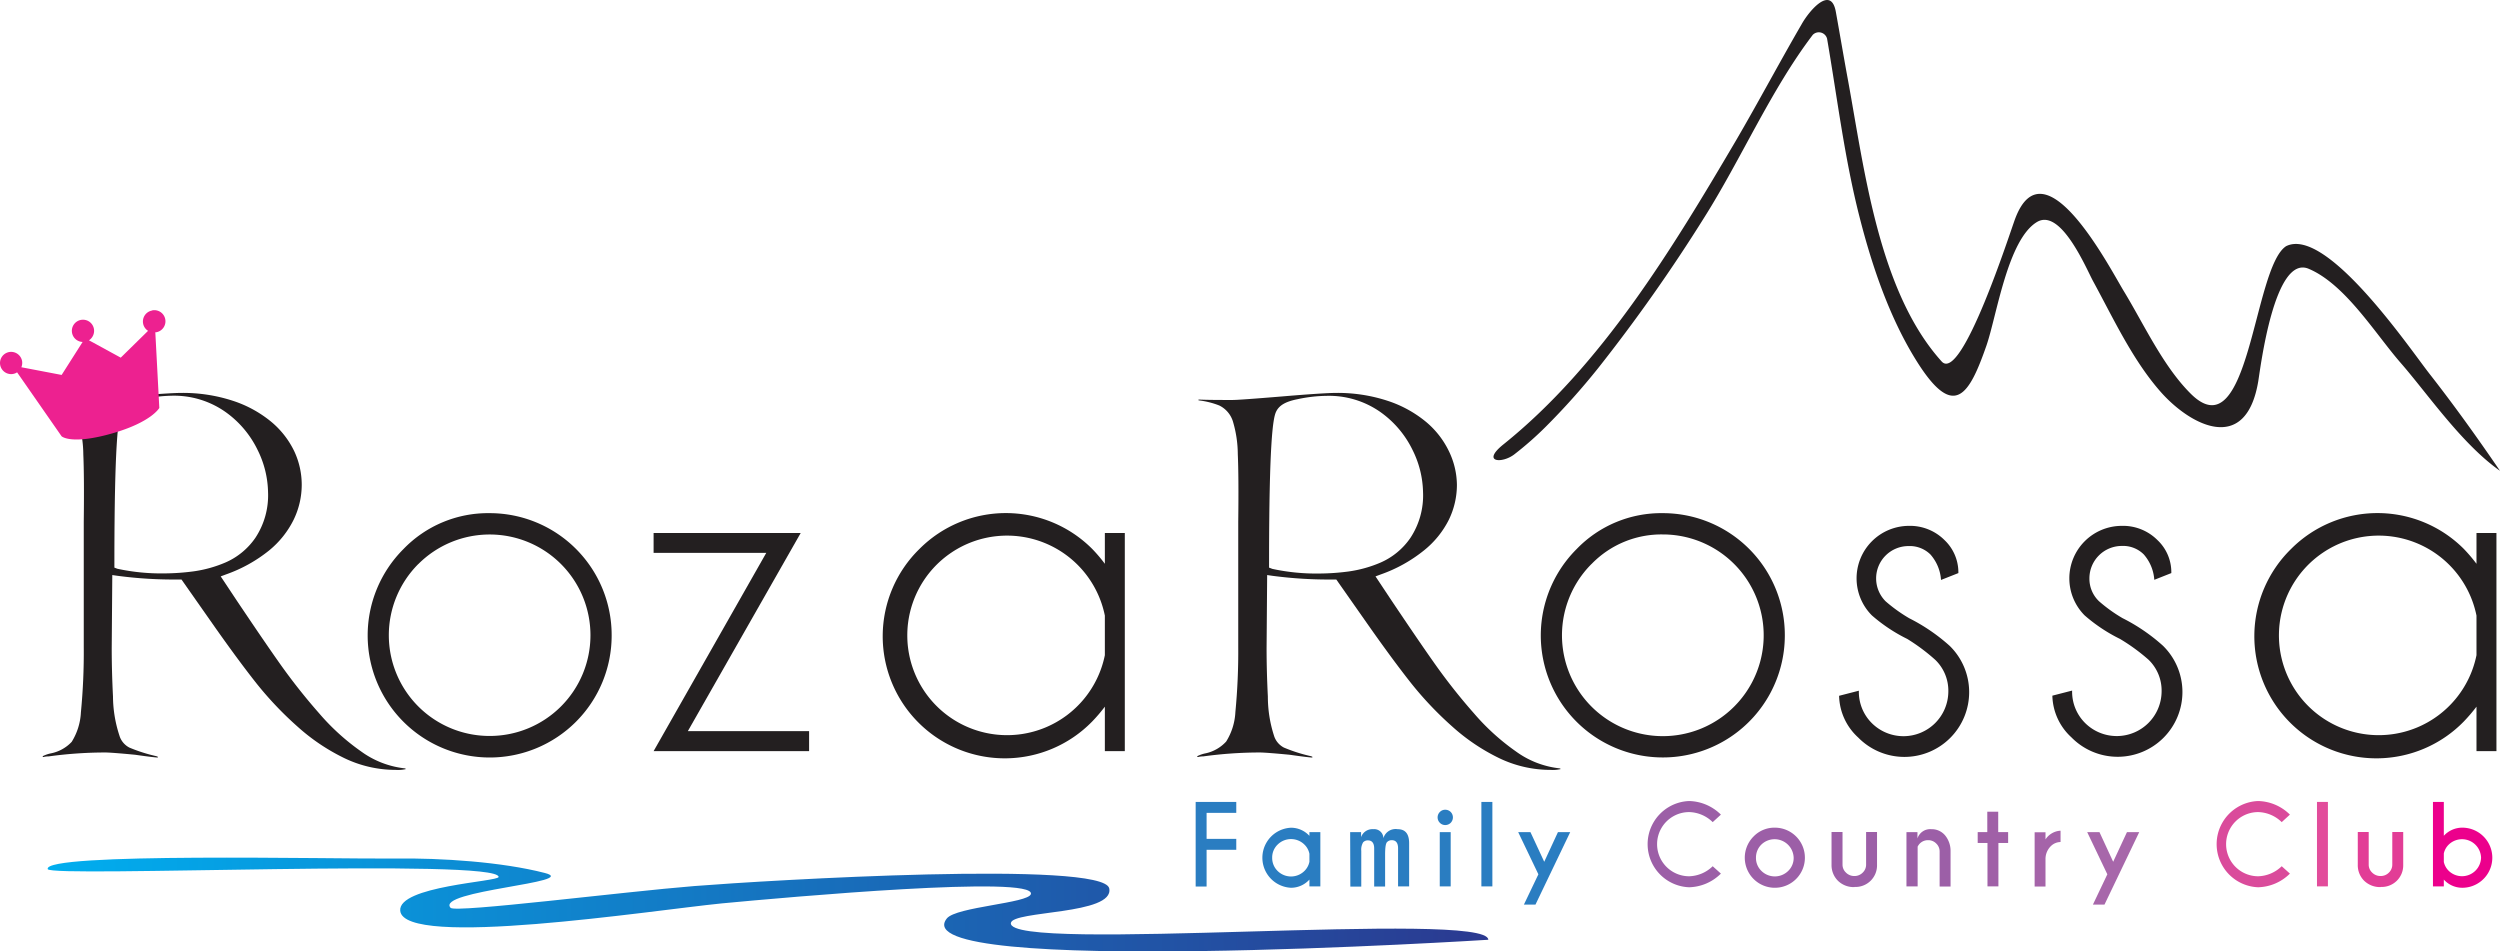 <?xml version="1.0" encoding="UTF-8"?> <svg xmlns="http://www.w3.org/2000/svg" xmlns:xlink="http://www.w3.org/1999/xlink" viewBox="0 0 393.4 149.72"> <defs> <style>.cls-1{fill:#231f20;}.cls-2{fill:#ed2190;}.cls-3{fill:#2a7dc1;}.cls-4{fill:#9c5fa7;}.cls-5{fill:#a060a7;}.cls-6{fill:#a564a9;}.cls-7{fill:#a767aa;}.cls-8{fill:#da4b9b;}.cls-9{fill:#e24c9b;}.cls-10{fill:#e23d96;}.cls-11{fill:#ec008c;}.cls-12{fill:url(#linear-gradient);}</style> <linearGradient id="linear-gradient" x1="7.5" y1="142.34" x2="234.2" y2="142.34" gradientUnits="userSpaceOnUse"> <stop offset="0" stop-color="#00aeef"></stop> <stop offset="1" stop-color="#2b3990"></stop> </linearGradient> </defs> <g id="Layer_2" data-name="Layer 2"> <g id="Слой_1" data-name="Слой 1"> <path class="cls-1" d="M209.9,91.19h.38l5.33,7.6c2.54,3.6,4.76,6.6,6.6,8.91a54.45,54.45,0,0,0,6.32,6.63,31.54,31.54,0,0,0,7.44,5,18.63,18.63,0,0,0,8,1.82,5.48,5.48,0,0,0,1.59-.12.15.15,0,0,0,0-.06.46.46,0,0,0-.22-.07,14.29,14.29,0,0,1-6.76-2.63,35.69,35.69,0,0,1-6.62-6,92,92,0,0,1-6-7.56c-1.86-2.62-4.2-6.06-7-10.23l-2.51-3.78.86-.32a22.92,22.92,0,0,0,6.77-3.77A14.57,14.57,0,0,0,228,81.77a12.61,12.61,0,0,0,1.26-5.47A12.42,12.42,0,0,0,228,71a13.82,13.82,0,0,0-3.62-4.63,18.46,18.46,0,0,0-6-3.29,25.14,25.14,0,0,0-8.18-1.25c-1.17,0-4,.18-8.41.55-4.61.38-7.09.56-7.83.56-2.07,0-3.87,0-5.36-.07V63a12.86,12.86,0,0,1,3.27.81A4.17,4.17,0,0,1,194,66.28a18.38,18.38,0,0,1,.78,5.18c.1,2.27.13,5.84.07,10.63v19.66a100.25,100.25,0,0,1-.45,10.3,9.62,9.62,0,0,1-1.45,4.64,6.13,6.13,0,0,1-3.27,1.86,5.06,5.06,0,0,0-1.27.44v.13h.15a2.83,2.83,0,0,1,.76-.09,65.94,65.94,0,0,1,8.9-.62c.58,0,2.13.11,4.73.36,2.23.32,3.16.42,3.56.44,0,0,0-.08,0-.13a1.78,1.78,0,0,0-.41-.13,25.06,25.06,0,0,1-4.06-1.31,3.15,3.15,0,0,1-1.58-1.93,20,20,0,0,1-.95-6.11c-.14-2.78-.2-5.34-.2-7.6l.09-11.51.83.12A67.33,67.33,0,0,0,209.9,91.19Zm-10.2-1.87v-.57c0-19.37.63-22.93,1.09-23.93s1.45-1.62,3.38-2a22.77,22.77,0,0,1,4.58-.53,14.1,14.1,0,0,1,8.43,2.52,15.71,15.71,0,0,1,5.1,6,15.5,15.5,0,0,1,1.65,6.64,12.12,12.12,0,0,1-2,7.21,11.06,11.06,0,0,1-4.65,3.85,19.53,19.53,0,0,1-5.08,1.42,35.88,35.88,0,0,1-4.61.32,32.58,32.58,0,0,1-7.37-.73Z"></path> <path class="cls-1" d="M28.18,91.19h.38l5.33,7.6c2.54,3.6,4.76,6.6,6.6,8.91a54.45,54.45,0,0,0,6.32,6.63,31.54,31.54,0,0,0,7.44,5,18.63,18.63,0,0,0,8,1.82,5.48,5.48,0,0,0,1.59-.12.15.15,0,0,0,0-.06.46.46,0,0,0-.22-.07,14.29,14.29,0,0,1-6.76-2.63,35.69,35.69,0,0,1-6.62-6,94.14,94.14,0,0,1-6-7.56c-1.86-2.62-4.2-6.06-7-10.23l-2.51-3.78.86-.32a22.92,22.92,0,0,0,6.77-3.77,14.57,14.57,0,0,0,3.86-4.85,12.61,12.61,0,0,0,1.26-5.47A12.42,12.42,0,0,0,46.3,71a13.82,13.82,0,0,0-3.62-4.63,18.46,18.46,0,0,0-6-3.29,25.14,25.14,0,0,0-8.18-1.25c-1.17,0-4,.18-8.41.55-4.6.38-7.09.56-7.82.56-2.08,0-3.88,0-5.37-.07V63a12.86,12.86,0,0,1,3.27.81,4.17,4.17,0,0,1,2.16,2.52,18.38,18.38,0,0,1,.78,5.18c.1,2.27.13,5.84.07,10.63v19.66a97.41,97.41,0,0,1-.45,10.3,9.62,9.62,0,0,1-1.45,4.64A6.13,6.13,0,0,1,8,118.55a5.06,5.06,0,0,0-1.27.44v.13h.15a2.83,2.83,0,0,1,.76-.09,65.94,65.94,0,0,1,8.9-.62c.58,0,2.13.11,4.73.36,2.23.32,3.17.42,3.56.44,0,0,0-.08,0-.13a1.78,1.78,0,0,0-.41-.13,25.06,25.06,0,0,1-4.06-1.31,3.15,3.15,0,0,1-1.58-1.93,20,20,0,0,1-1-6.11c-.14-2.78-.2-5.34-.2-7.6l.09-11.51.83.12A67.33,67.33,0,0,0,28.18,91.19ZM18,89.32v-.57c0-19.37.63-22.93,1.09-23.93s1.45-1.62,3.38-2A22.77,22.77,0,0,1,27,62.27a14.07,14.07,0,0,1,8.43,2.52,15.71,15.71,0,0,1,5.1,6,15.5,15.5,0,0,1,1.65,6.64,12.12,12.12,0,0,1-2,7.21,11.06,11.06,0,0,1-4.65,3.85,19.53,19.53,0,0,1-5.08,1.42,35.88,35.88,0,0,1-4.61.32,32.58,32.58,0,0,1-7.37-.73Z"></path> <path class="cls-1" d="M77.06,80.75A19.19,19.19,0,0,1,96.25,100a19.19,19.19,0,0,1-19.19,19.2,19.21,19.21,0,0,1-13.57-32.8A18.49,18.49,0,0,1,77.06,80.75Zm-11.23,8a15.85,15.85,0,0,0,11.23,27.06A15.85,15.85,0,0,0,88.28,88.76a15.87,15.87,0,0,0-22.45,0Z"></path> <path class="cls-1" d="M120.58,87H102.85V83.87H126l-17.76,31.18h19.08v3.15H102.85Z"></path> <path class="cls-1" d="M177,118.2h-3.14v-7a24.28,24.28,0,0,1-2,2.34,19.21,19.21,0,1,1-27.16-27.17,19.19,19.19,0,0,1,27.16,0,23.24,23.24,0,0,1,2,2.35V83.87H177Zm-3.14-15.1V96.87a15.7,15.7,0,1,0,0,6.23Z"></path> <path class="cls-1" d="M261.66,80.75A19.19,19.19,0,0,1,280.86,100a19.2,19.2,0,1,1-32.76-13.6A18.49,18.49,0,0,1,261.66,80.75Zm-11.22,8a15.87,15.87,0,1,0,11.22-4.65A15.29,15.29,0,0,0,250.44,88.76Z"></path> <path class="cls-1" d="M300.12,100.54a25.6,25.6,0,0,1-5.56-3.7,8.26,8.26,0,0,1,5.8-14.09A7.68,7.68,0,0,1,306,85a7,7,0,0,1,2.17,5v.18l-2.73,1.08a6.75,6.75,0,0,0-1.66-4,4.62,4.62,0,0,0-3.45-1.33,5.09,5.09,0,0,0-3.6,8.7,24.42,24.42,0,0,0,3.71,2.66,29.15,29.15,0,0,1,6.36,4.34,10.19,10.19,0,1,1-14.4,14.42,9.15,9.15,0,0,1-3-6.56l3.11-.8a6.94,6.94,0,0,0,2.08,5.14,7.06,7.06,0,0,0,12-5,6.74,6.74,0,0,0-2.06-5A30.55,30.55,0,0,0,300.12,100.54Z"></path> <path class="cls-1" d="M333.6,100.54a25.6,25.6,0,0,1-5.56-3.7,8.26,8.26,0,0,1,5.81-14.09A7.67,7.67,0,0,1,339.51,85a6.94,6.94,0,0,1,2.17,5v.18L339,91.24a6.75,6.75,0,0,0-1.66-4,4.6,4.6,0,0,0-3.44-1.33,5.1,5.1,0,0,0-5.11,5.1,4.88,4.88,0,0,0,1.51,3.6,23.65,23.65,0,0,0,3.7,2.66,28.9,28.9,0,0,1,6.36,4.34,10.19,10.19,0,1,1-14.4,14.42,9.15,9.15,0,0,1-3-6.56l3.11-.8a6.94,6.94,0,0,0,2.08,5.14,7.06,7.06,0,0,0,12-5,6.74,6.74,0,0,0-2.06-5A30,30,0,0,0,333.6,100.54Z"></path> <path class="cls-1" d="M392.84,118.2H389.7v-7a25.78,25.78,0,0,1-2,2.34,19.21,19.21,0,1,1-27.16-27.17,19.19,19.19,0,0,1,27.16,0,24.6,24.6,0,0,1,2,2.35V83.87h3.14Zm-3.14-15.1V96.87a15.7,15.7,0,1,0,0,6.23Z"></path> <path class="cls-2" d="M23.91,48.87a1.75,1.75,0,0,0-1.39,2.05,1.73,1.73,0,0,0,.78,1.14L19,56.28l-5-2.73a1.78,1.78,0,0,0,.78-1.8A1.75,1.75,0,1,0,13,53.81L9.7,59,3.36,57.79a1.78,1.78,0,0,0,.11-1,1.75,1.75,0,1,0-1.39,2.05,1.64,1.64,0,0,0,.61-.25l7,10.06s1.46,1.41,8-.46c6.18-1.78,7.38-4,7.38-4l-.63-11.91h.17a1.75,1.75,0,0,0-.65-3.44Z"></path> <path class="cls-1" d="M359.74,38.74c-5.21,3.37-5.72,32.55-15.05,23.17-4.37-4.38-7.31-10.88-10.52-16.15-2.4-4-12.49-23.39-17.05-11.38-.73,1.9-8.42,26-11.58,22.5-9.92-11-12.16-30.22-14.75-44.32-.66-3.57-1.26-7.16-1.91-10.74-.77-4.18-4.19-.13-5.38,2C280,9.85,276.71,16.05,273.18,22.1c-10,17-21.15,35.43-36.59,47.82-3.58,2.87-.19,3.07,1.74,1.55a52.33,52.33,0,0,0,4.95-4.36,111.5,111.5,0,0,0,8.14-9.1,263.11,263.11,0,0,0,16.79-23.83C274,25,278.69,14.11,285.26,5.48a1.34,1.34,0,0,1,2.25.61c1.61,9.37,2.75,18.85,5.11,28.07,2,7.86,4.8,16.08,9.14,22.91,5.76,9.05,8.12,5.07,10.82-2.67,1.62-4.66,3.33-16.67,7.95-19.46,3.77-2.27,7.77,7.34,8.83,9.29,3.2,5.87,6.22,12.42,10.64,17.43,4.62,5.24,13.41,10,15.36-1.66.35-2.12,2.53-20,7.94-17.7,5.76,2.44,10.46,10.2,14.46,14.79,4.24,4.86,9.61,12.76,15.64,17-3.56-5.21-7.23-10.34-11.11-15.29C379.18,54.82,366.09,35.57,359.74,38.74Z"></path> <path class="cls-3" d="M194.54,126.19v1.72h-4.67V132h4.67v1.72h-4.67v5.79h-1.72V126.19Z"></path> <path class="cls-3" d="M206.05,131.53v-.59h1.72v8.54h-1.72v-1.07a3.91,3.91,0,0,1-2.89,1.29,4.73,4.73,0,0,1,0-9.45A3.94,3.94,0,0,1,206.05,131.53Zm0,4.08v-1.26a2.76,2.76,0,0,0-.8-1.46,3,3,0,0,0-4.19,0,2.82,2.82,0,0,0-.87,2.09,2.86,2.86,0,0,0,.87,2.09,3,3,0,0,0,4.19,0A2.8,2.8,0,0,0,206.05,135.61Z"></path> <path class="cls-3" d="M212.46,130.94h1.72v.79a1.89,1.89,0,0,1,1.92-1.25,1.44,1.44,0,0,1,1.59,1.43,2,2,0,0,1,2.24-1.43c1.2,0,1.81.73,1.81,2.2v6.8H220v-6c0-.84-.34-1.27-1-1.27a1,1,0,0,0-.73.3c-.21.2-.31.87-.31,2v5h-1.72v-6c0-.84-.34-1.27-1-1.27a1,1,0,0,0-.73.3,2.24,2.24,0,0,0-.3,1.36v5.62h-1.72Z"></path> <path class="cls-3" d="M228.28,127.77a1.22,1.22,0,0,1,0,1.71,1.21,1.21,0,0,1-.86.35,1.16,1.16,0,0,1-.84-.35,1.2,1.2,0,0,1,0-1.71,1.16,1.16,0,0,1,.84-.35A1.21,1.21,0,0,1,228.28,127.77Zm0,3.17v8.54h-1.72v-8.54Z"></path> <path class="cls-3" d="M234.84,126.19v13.29h-1.73V126.19Z"></path> <path class="cls-3" d="M241.62,142.35H239.8l2.28-4.77-3.18-6.64h1.93l2.17,4.67,2.16-4.67h1.93Z"></path> <path class="cls-4" d="M269.51,136.31l1.29,1.16a7.33,7.33,0,0,1-5,2.15,6.79,6.79,0,0,1,0-13.57,7.32,7.32,0,0,1,5,2.14l-1.29,1.18a5.47,5.47,0,0,0-3.7-1.58,5.05,5.05,0,0,0,0,10.1A5.52,5.52,0,0,0,269.51,136.31Z"></path> <path class="cls-4" d="M279.29,130.24a4.73,4.73,0,1,1-3.34,1.38A4.56,4.56,0,0,1,279.29,130.24Zm-2.1,2.64a2.86,2.86,0,0,0-.87,2.09,2.82,2.82,0,0,0,.87,2.09,3,3,0,0,0,4.19,0,2.82,2.82,0,0,0,.87-2.09,3,3,0,0,0-5.06-2.09Z"></path> <path class="cls-4" d="M291.81,139.59a3.52,3.52,0,0,1-2.6-1,3.47,3.47,0,0,1-1-2.48v-5.19h1.73v5.12a1.7,1.7,0,0,0,.54,1.27,1.82,1.82,0,0,0,1.34.54,1.79,1.79,0,0,0,1.29-.53,1.72,1.72,0,0,0,.54-1.28v-5.12h1.72v5.19a3.39,3.39,0,0,1-3.54,3.46Z"></path> <path class="cls-4" d="M301.76,133.23v6.25H300v-8.54h1.73v1a2.11,2.11,0,0,1,2.17-1.46,2.74,2.74,0,0,1,2.2,1,3.84,3.84,0,0,1,.84,2.47v5.56h-1.72V134a1.72,1.72,0,0,0-.54-1.27,1.74,1.74,0,0,0-1.28-.52,1.81,1.81,0,0,0-1.28.51A2,2,0,0,0,301.76,133.23Z"></path> <path class="cls-5" d="M312.72,130.94v-3.21h1.72v3.21H316v1.71h-1.53v6.83h-1.72v-6.83h-1.54v-1.71Z"></path> <path class="cls-6" d="M321.88,132.09a3,3,0,0,1,2.37-1.37v1.78a2.21,2.21,0,0,0-1.49.61,2.84,2.84,0,0,0-.88,2v4.39h-1.71v-8.54h1.71Z"></path> <path class="cls-7" d="M331.16,142.35h-1.82l2.27-4.77-3.17-6.64h1.93l2.16,4.67,2.17-4.67h1.93Z"></path> <path class="cls-8" d="M359.05,136.31l1.29,1.16a7.35,7.35,0,0,1-5,2.15,6.79,6.79,0,0,1,0-13.57,7.33,7.33,0,0,1,5,2.14l-1.29,1.18a5.49,5.49,0,0,0-3.7-1.58,5.05,5.05,0,0,0,0,10.1A5.54,5.54,0,0,0,359.05,136.31Z"></path> <path class="cls-9" d="M366.32,126.19v13.29H364.6V126.19Z"></path> <path class="cls-10" d="M374.63,139.59a3.56,3.56,0,0,1-2.61-1,3.43,3.43,0,0,1-1-2.48v-5.19h1.72v5.12a1.7,1.7,0,0,0,.54,1.27,1.83,1.83,0,0,0,1.35.54,1.78,1.78,0,0,0,1.28-.53,1.72,1.72,0,0,0,.54-1.28v-5.12h1.72v5.19a3.39,3.39,0,0,1-3.53,3.46Z"></path> <path class="cls-11" d="M384.56,138.41v1.07h-1.71V126.19h1.71v5.33a3.94,3.94,0,0,1,2.9-1.28,4.73,4.73,0,0,1,0,9.46A3.92,3.92,0,0,1,384.56,138.41Zm0-4.11v1.34a2.8,2.8,0,0,0,.8,1.42,3,3,0,0,0,5.06-2.09,3,3,0,0,0-5.06-2.09A2.76,2.76,0,0,0,384.56,134.3Z"></path> <path class="cls-12" d="M234.2,147.88c0-4.73-75.7,2.17-75.13-2.63.24-2,16.32-1.26,15.48-5.45-.89-4.44-53.57-1.3-65.3-.37-10.91.87-37.58,4.25-38.34,3.43-2.48-2.71,20.67-4,14.82-5.49C79,135.63,69.42,135,62.25,135.1c-9.64.1-55.61-1-54.74,1.67C8,138.12,78.56,135,78.46,138c0,.74-15.85,1.41-15.48,5.32.57,6,39.54-.06,50.58-1.16,10.6-1,49.45-4.48,48.66-1.47-.38,1.44-11.74,2-13.22,3.83C141.58,153.76,234.2,147.88,234.2,147.88Z"></path> </g> </g> </svg> 